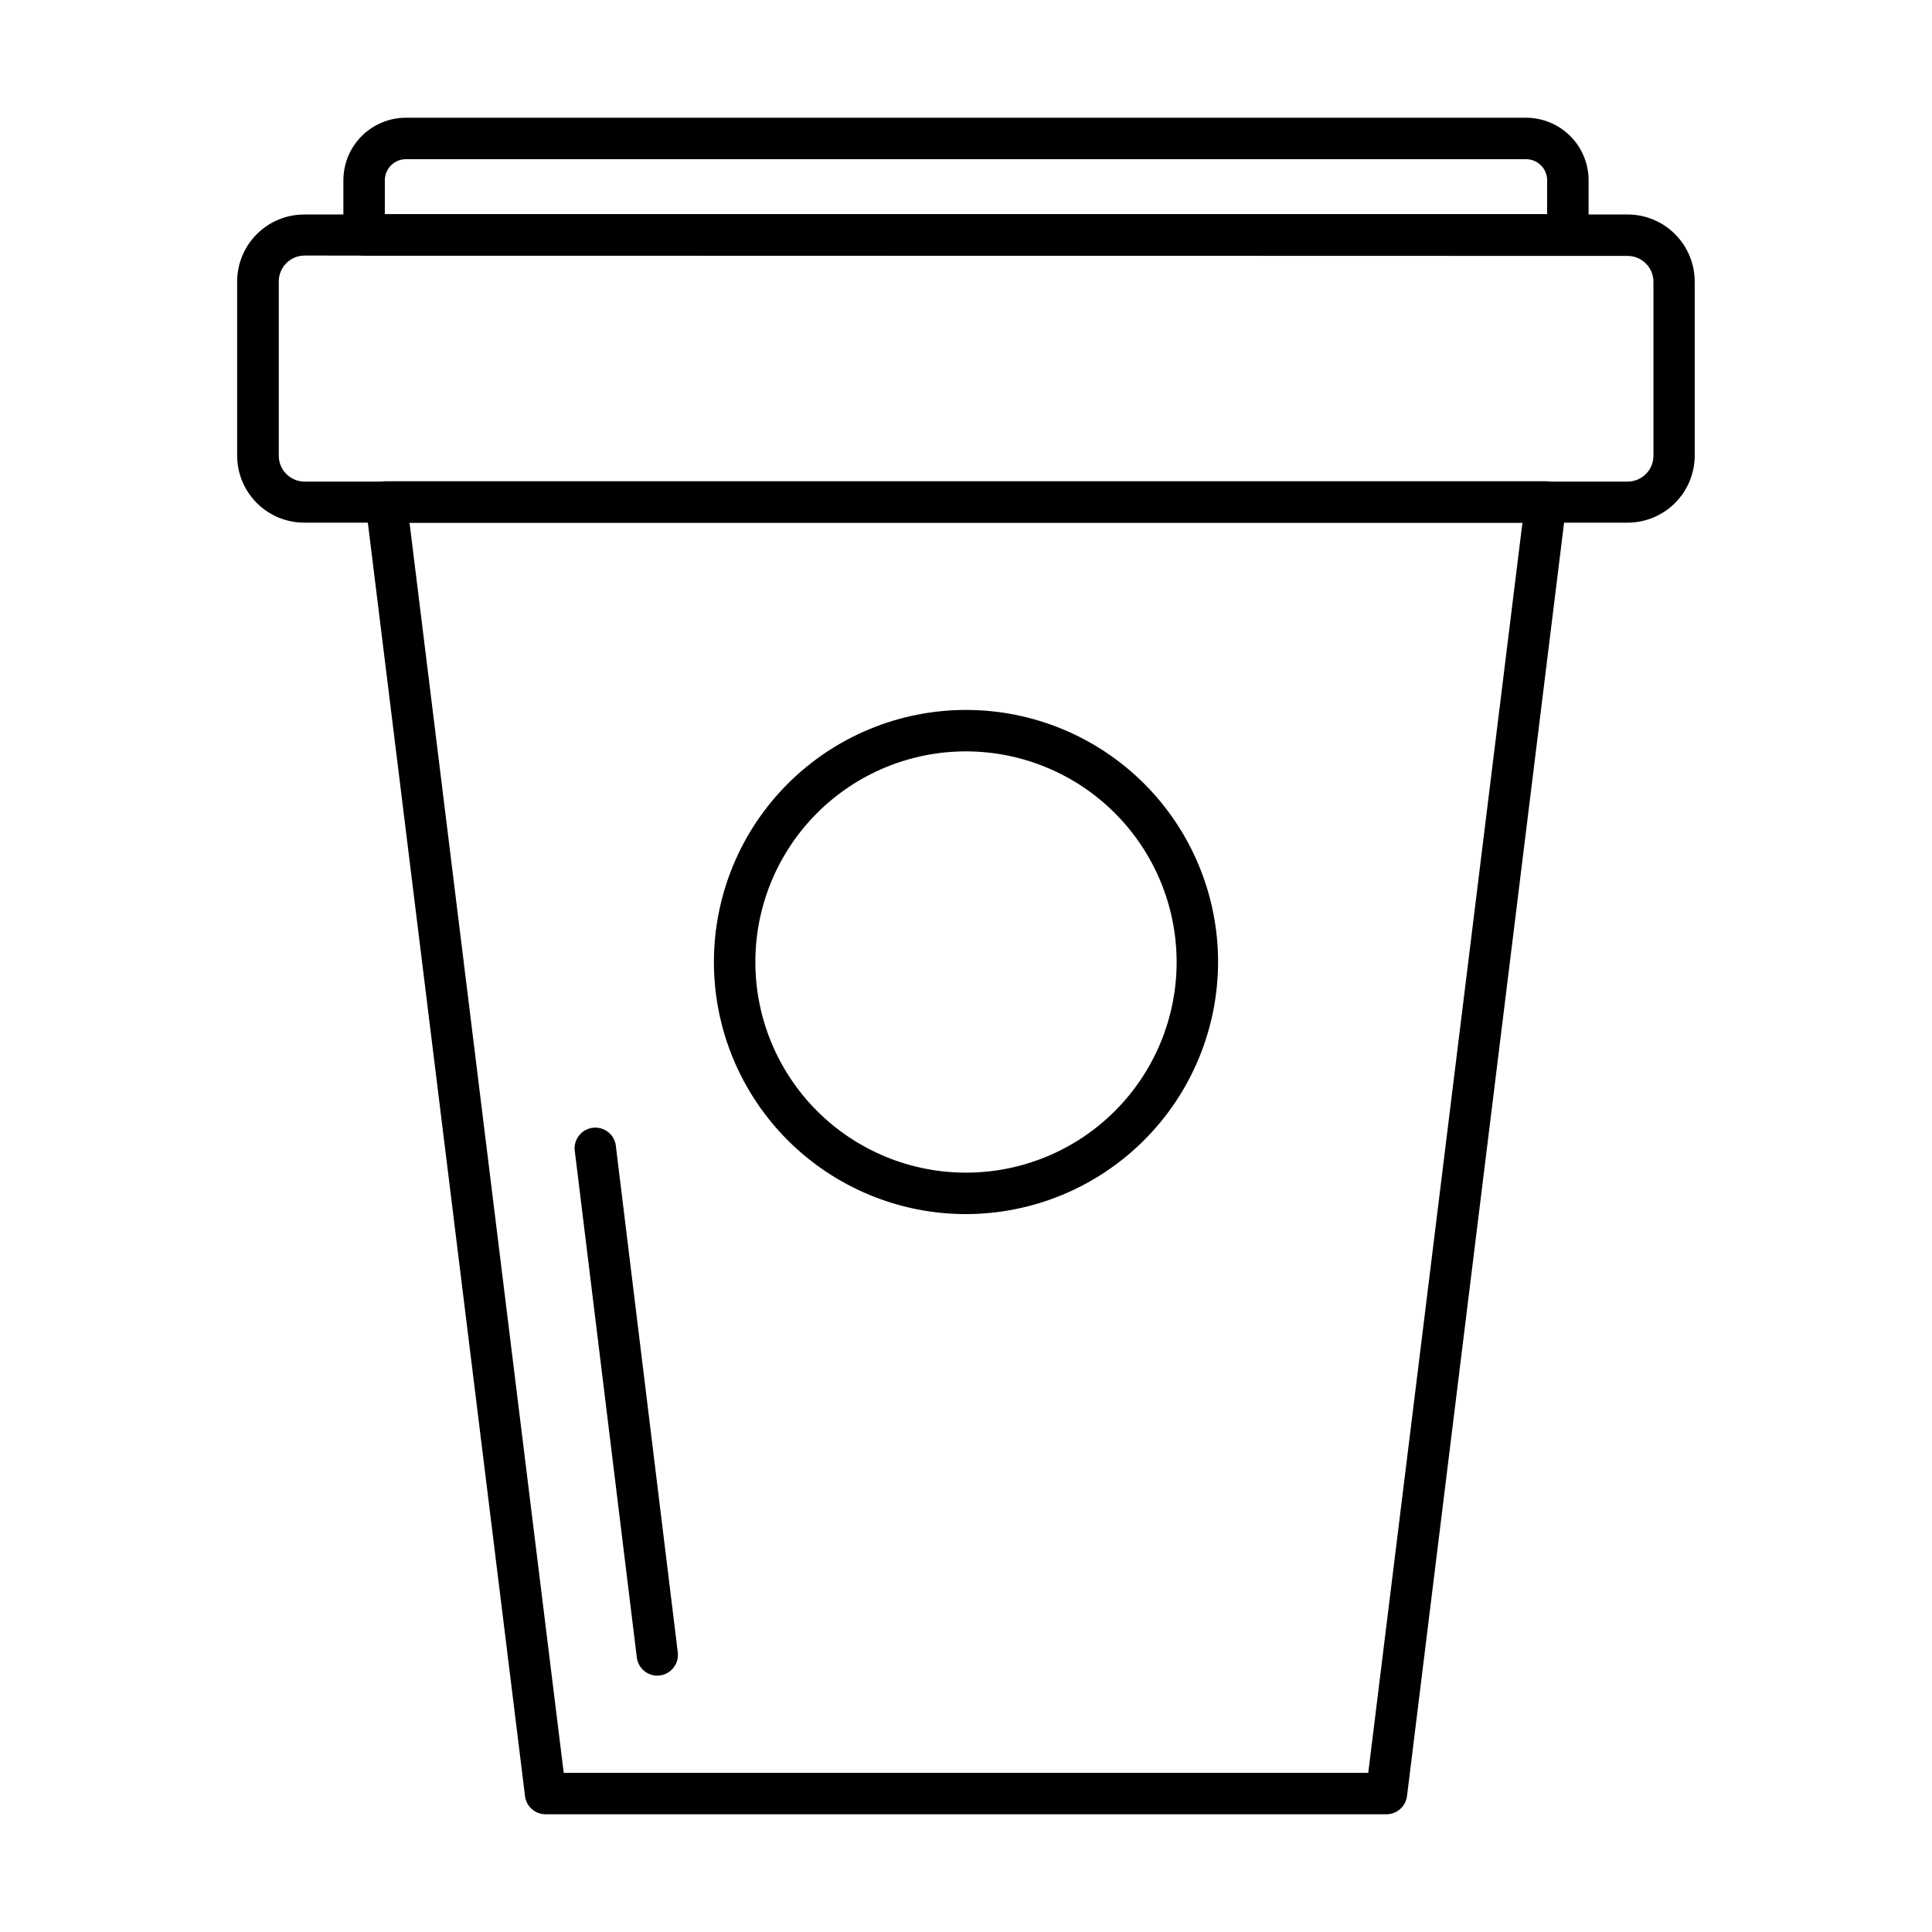 <?xml version="1.0" encoding="UTF-8"?>
<!-- Uploaded to: ICON Repo, www.iconrepo.com, Generator: ICON Repo Mixer Tools -->
<svg fill="#000000" width="800px" height="800px" version="1.1" viewBox="144 144 512 512" xmlns="http://www.w3.org/2000/svg">
 <g>
  <path d="m511.44 624.8h-222.89c-2.844-0.016-5.207-2.203-5.441-5.035l-42.219-342.04c-0.203-1.562 0.277-3.141 1.32-4.328 1.043-1.184 2.543-1.867 4.121-1.867h307.32c1.57 0.004 3.062 0.676 4.102 1.852 1.039 1.176 1.527 2.738 1.34 4.293l-42.219 342.29c-0.332 2.758-2.668 4.832-5.441 4.836zm-218.05-10.98h213.21l40.859-331.3h-294.93z"/>
  <path d="m575.38 282.51h-350.75c-4.707 0-9.223-1.867-12.555-5.191-3.336-3.324-5.215-7.836-5.227-12.543v-46.148c0-4.719 1.871-9.242 5.207-12.578 3.336-3.336 7.859-5.207 12.574-5.207h350.75c4.707 0.012 9.219 1.891 12.543 5.227 3.324 3.332 5.191 7.848 5.191 12.559v46.25-0.004c-0.039 4.684-1.926 9.16-5.246 12.461-3.32 3.301-7.809 5.16-12.488 5.176zm-350.75-70.785c-3.762 0.055-6.777 3.137-6.75 6.902v46.25-0.004c0.055 3.727 3.078 6.727 6.801 6.754h350.7c3.727-0.027 6.746-3.027 6.801-6.754v-46.246c-0.027-3.746-3.055-6.777-6.801-6.805z"/>
  <path d="m559.5 211.73h-319.01c-3.031 0-5.492-2.461-5.492-5.492v-14.461c0-4.394 1.746-8.613 4.856-11.719 3.109-3.109 7.324-4.856 11.723-4.856h296.84c4.394 0 8.609 1.746 11.719 4.856 3.109 3.106 4.856 7.324 4.856 11.719v14.461c0 1.457-0.578 2.852-1.609 3.883-1.027 1.027-2.426 1.609-3.883 1.609zm-313.52-10.984h308.03v-8.969c0-3.09-2.504-5.59-5.59-5.59h-296.84c-3.09 0-5.594 2.5-5.594 5.59z"/>
  <path d="m400 465.75c-17.719 0-34.711-7.039-47.238-19.566-12.531-12.527-19.566-29.52-19.566-47.238s7.035-34.711 19.566-47.238c12.527-12.531 29.52-19.566 47.238-19.566 17.715 0 34.707 7.035 47.238 19.566 12.527 12.527 19.566 29.52 19.566 47.238-0.027 17.707-7.074 34.684-19.598 47.207-12.523 12.523-29.5 19.57-47.207 19.598zm0-122.63c-14.805 0-29.004 5.883-39.473 16.352s-16.352 24.668-16.352 39.473c0 14.805 5.883 29.004 16.352 39.473s24.668 16.348 39.473 16.348 29.004-5.879 39.469-16.348c10.469-10.469 16.352-24.668 16.352-39.473-0.012-14.801-5.898-28.992-16.363-39.457-10.469-10.469-24.656-16.352-39.457-16.367z"/>
  <path d="m318.18 588.07c-2.844-0.016-5.207-2.203-5.441-5.039l-16.375-133.71c-0.273-1.492 0.078-3.031 0.977-4.254 0.898-1.223 2.262-2.016 3.769-2.199 1.504-0.18 3.019 0.27 4.184 1.242 1.16 0.977 1.867 2.387 1.953 3.902l16.375 133.91c0.355 3-1.785 5.727-4.785 6.094z"/>
 </g>
</svg>